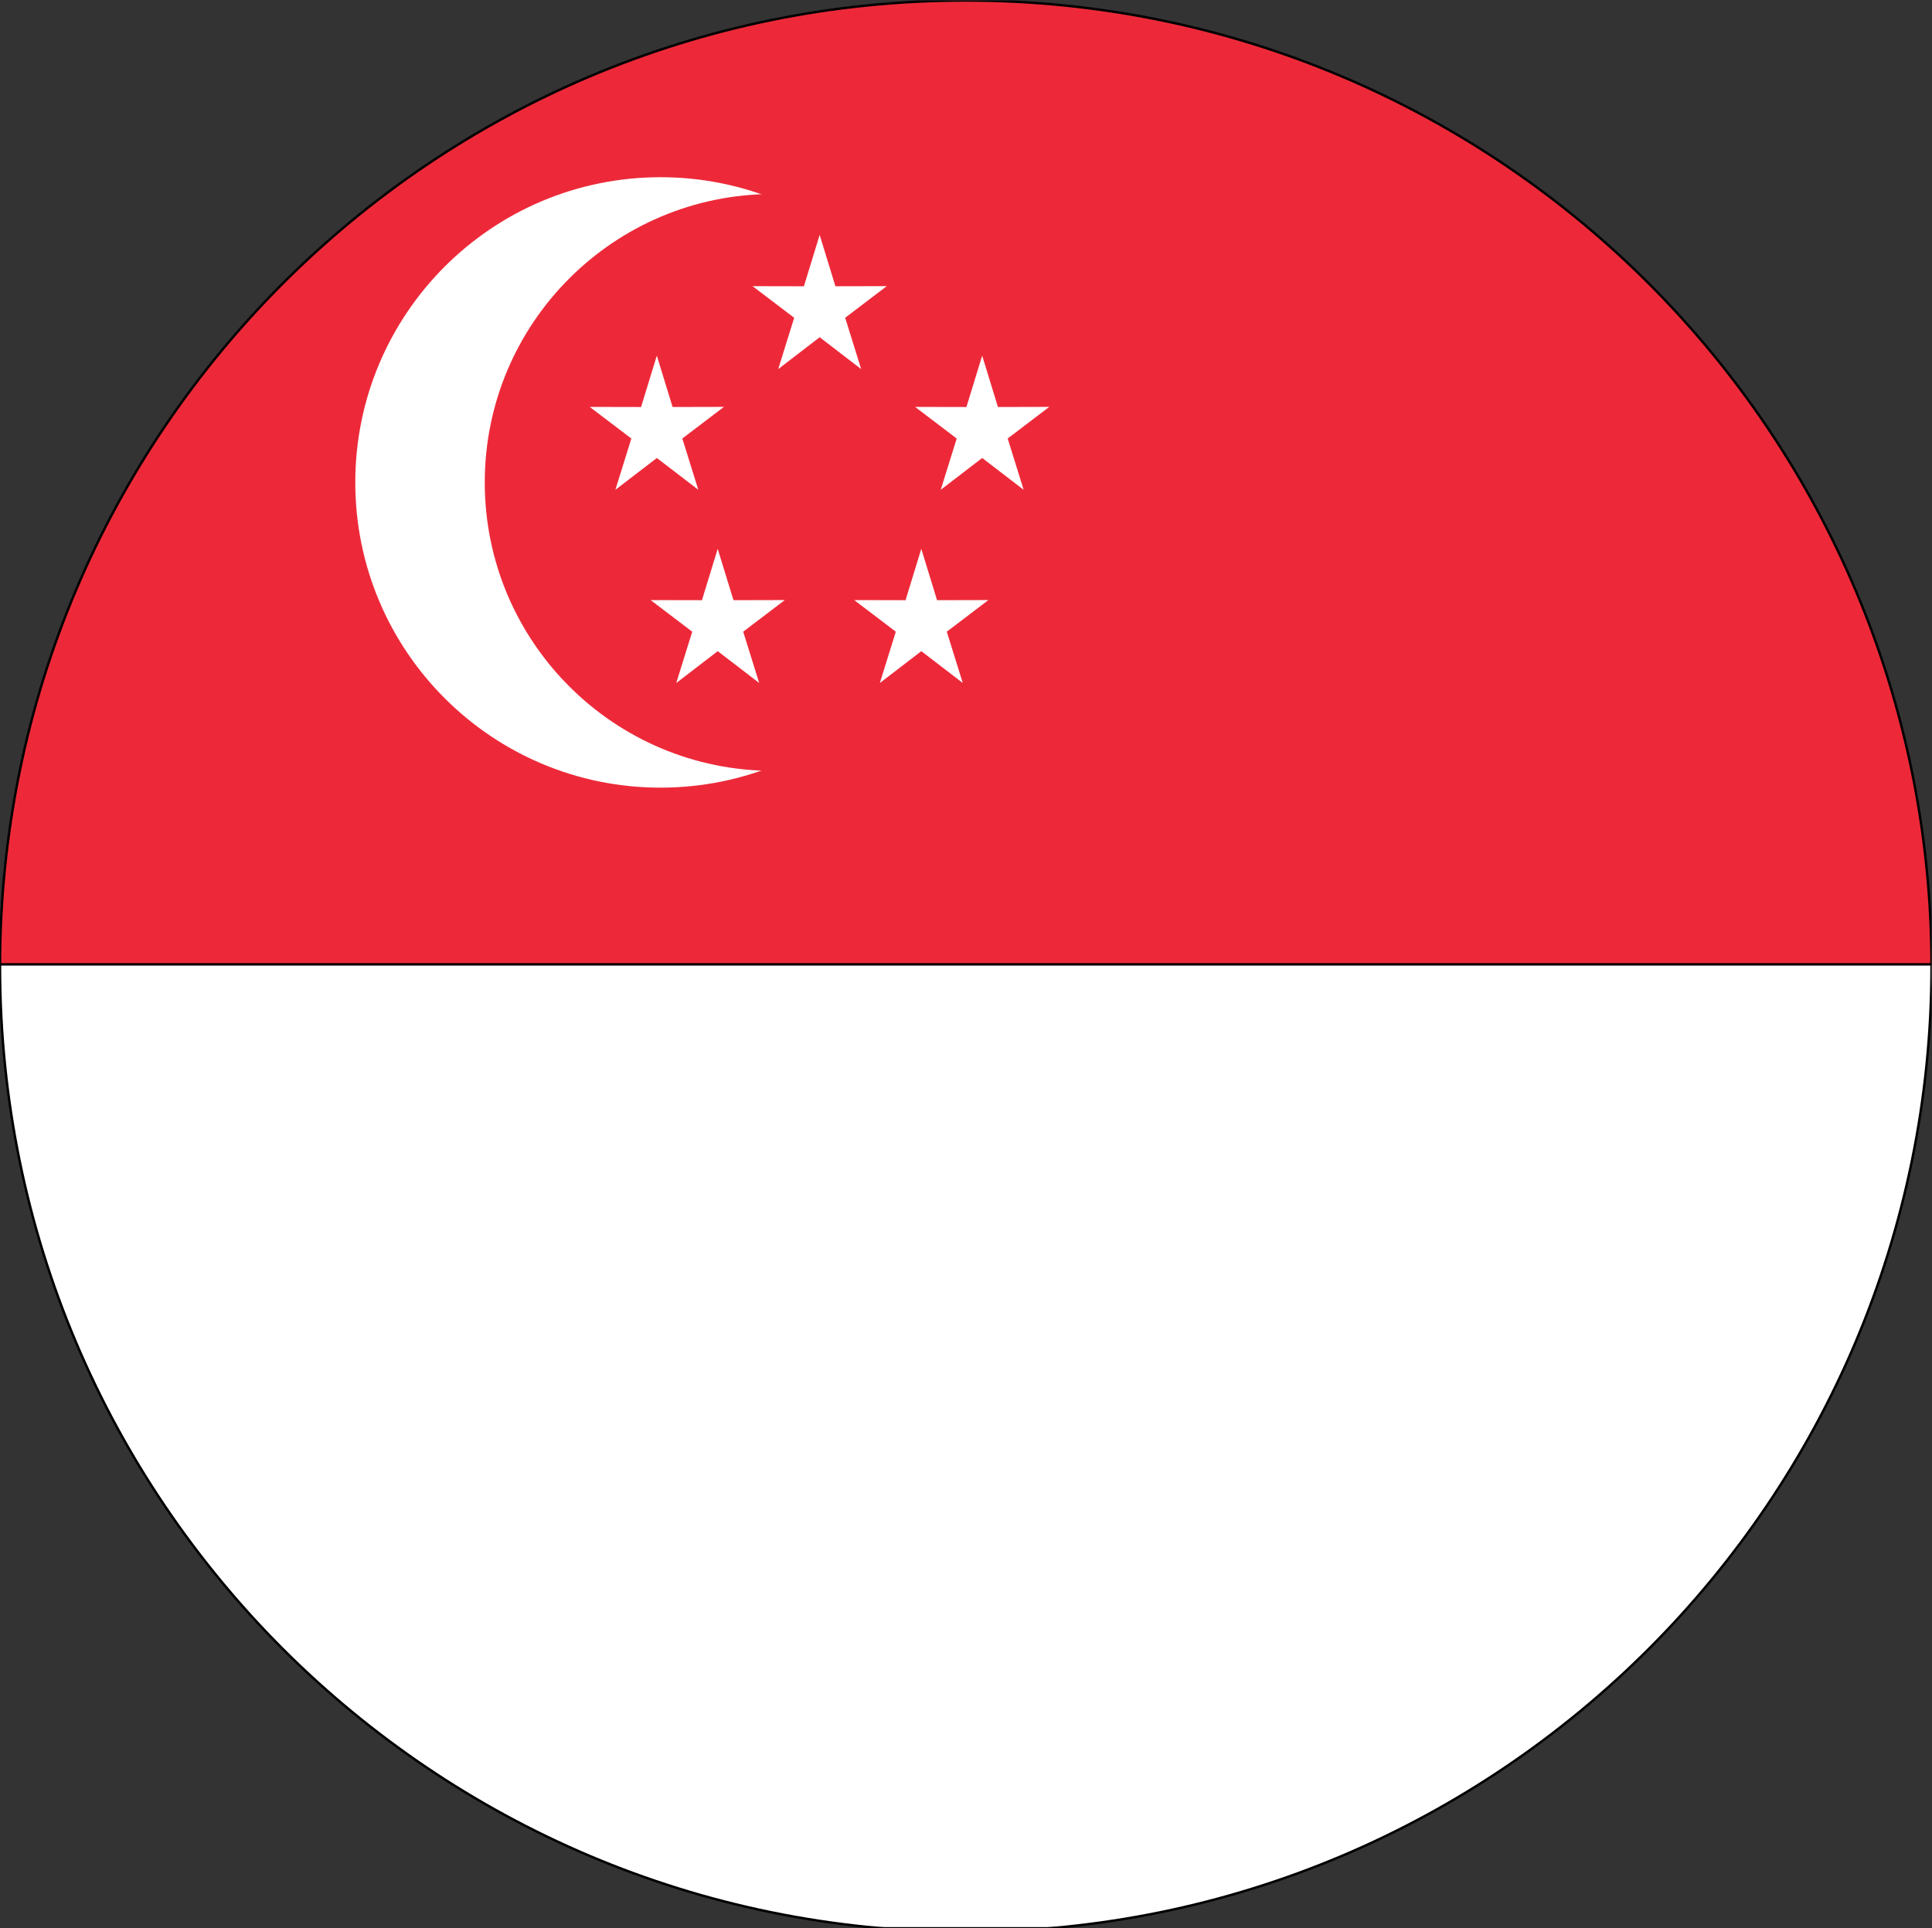 <?xml version="1.0" encoding="UTF-8" standalone="no"?>
<!-- Created with Inkscape (http://www.inkscape.org/) -->

<svg
   version="1.1"
   id="svg2"
   width="267.165"
   height="266.667"
   viewBox="0 0 267.165 266.667"
   sodipodi:docname="Flag_Singapore.ai"
   xmlns:inkscape="http://www.inkscape.org/namespaces/inkscape"
   xmlns:sodipodi="http://sodipodi.sourceforge.net/DTD/sodipodi-0.dtd"
   xmlns="http://www.w3.org/2000/svg"
   xmlns:svg="http://www.w3.org/2000/svg">
  <rect x="0" y="0" width="267.165" height="266.667" fill="#333333" stroke="none"/>
  <defs
     id="defs6">
    <clipPath
       clipPathUnits="userSpaceOnUse"
       id="clipPath16">
      <path
         d="M 100.187,200 C 44.855,200 0,155.145 0,99.813 v 0 C 0,47.42 40.217,4.419 91.465,0 v 0 h 17.444 c 51.248,4.419 91.465,47.42 91.465,99.813 v 0 C 200.374,155.145 155.519,200 100.187,200 Z"
         id="path14" />
    </clipPath>
    <clipPath
       clipPathUnits="userSpaceOnUse"
       id="clipPath56">
      <path
         d="M 0,200 H 200.374 V 0 H 0 Z"
         id="path54" />
    </clipPath>
  </defs>
  <sodipodi:namedview
     id="namedview4"
     pagecolor="#ffffff"
     bordercolor="#000000"
     borderopacity="0.25"
     inkscape:showpageshadow="2"
     inkscape:pageopacity="0.0"
     inkscape:pagecheckerboard="0"
     inkscape:deskcolor="#d1d1d1" />
  <g
     id="g8"
     inkscape:groupmode="layer"
     inkscape:label="Flag_Singapore"
     transform="matrix(1.333,0,0,-1.333,0,266.667)">
    <g
       id="g10">
      <g
         id="g12"
         clip-path="url(#clipPath16)">
        <path
           d="m -4.574,200 h 300 V 100 h -300 z"
           style="fill:#ed2939;fill-opacity:1;fill-rule:nonzero;stroke:none"
           id="path18" />
        <path
           d="m -4.574,100 h 300 V 0 h -300 z"
           style="fill:#ffffff;fill-opacity:1;fill-rule:nonzero;stroke:#000000;stroke-width:0.25;stroke-linecap:butt;stroke-linejoin:miter;stroke-miterlimit:10;stroke-dasharray:none;stroke-opacity:1"
           id="path20" />
        <g
           id="g22"
           transform="translate(100.187,150)">
          <path
             d="m 0,0 c 0,-17.488 -14.177,-31.665 -31.665,-31.665 -17.487,0 -31.664,14.177 -31.664,31.665 0,17.488 14.177,31.665 31.664,31.665 C -14.177,31.665 0,17.488 0,0"
             style="fill:#ffffff;fill-opacity:1;fill-rule:nonzero;stroke:none"
             id="path24" />
        </g>
        <g
           id="g26"
           transform="translate(110.137,150)">
          <path
             d="m 0,0 c 0,-16.527 -13.397,-29.924 -29.924,-29.924 -16.526,0 -29.924,13.397 -29.924,29.924 0,16.527 13.398,29.924 29.924,29.924 C -13.397,29.924 0,16.527 0,0"
             style="fill:#ed2939;fill-opacity:1;fill-rule:nonzero;stroke:none"
             id="path28" />
        </g>
        <g
           id="g30"
           transform="translate(72.441,149.236)">
          <path
             d="m 0,0 -4.301,3.3 -4.301,-3.302 1.656,5.321 -4.315,3.28 5.324,-0.011 1.634,5.329 1.635,-5.328 5.325,0.013 -4.314,-3.282 z"
             style="fill:#ffffff;fill-opacity:1;fill-rule:nonzero;stroke:none"
             id="path32" />
        </g>
        <g
           id="g34"
           transform="translate(106.193,149.236)">
          <path
             d="m 0,0 -4.301,3.3 -4.301,-3.302 1.656,5.321 -4.315,3.28 5.324,-0.011 1.634,5.329 1.635,-5.328 5.325,0.013 -4.314,-3.282 z"
             style="fill:#ffffff;fill-opacity:1;fill-rule:nonzero;stroke:none"
             id="path36" />
        </g>
        <g
           id="g38"
           transform="translate(89.334,161.762)">
          <path
             d="m 0,0 -4.301,3.3 -4.301,-3.302 1.656,5.321 -4.315,3.28 5.324,-0.011 1.634,5.329 1.635,-5.328 5.325,0.013 -4.314,-3.282 z"
             style="fill:#ffffff;fill-opacity:1;fill-rule:nonzero;stroke:none"
             id="path40" />
        </g>
        <g
           id="g42"
           transform="translate(78.757,129.194)">
          <path
             d="m 0,0 -4.301,3.3 -4.301,-3.302 1.656,5.321 -4.315,3.28 5.324,-0.011 1.634,5.329 1.635,-5.328 5.325,0.013 -4.314,-3.282 z"
             style="fill:#ffffff;fill-opacity:1;fill-rule:nonzero;stroke:none"
             id="path44" />
        </g>
        <g
           id="g46"
           transform="translate(99.877,129.194)">
          <path
             d="m 0,0 -4.301,3.3 -4.301,-3.302 1.656,5.321 -4.315,3.28 5.324,-0.011 1.634,5.329 1.635,-5.328 5.325,0.013 -4.314,-3.282 z"
             style="fill:#ffffff;fill-opacity:1;fill-rule:nonzero;stroke:none"
             id="path48" />
        </g>
      </g>
    </g>
    <g
       id="g50">
      <g
         id="g52"
         clip-path="url(#clipPath56)">
        <g
           id="g58"
           transform="translate(200.374,99.813)">
          <path
             d="m 0,0 c 0,-55.332 -44.855,-100.187 -100.187,-100.187 -55.332,0 -100.187,44.855 -100.187,100.187 0,55.332 44.855,100.187 100.187,100.187 C -44.855,100.187 0,55.332 0,0 Z"
             style="fill:none;stroke:#000000;stroke-width:0.25;stroke-linecap:butt;stroke-linejoin:miter;stroke-miterlimit:10;stroke-dasharray:none;stroke-opacity:1"
             id="path60" />
        </g>
      </g>
    </g>
  </g>
</svg>
